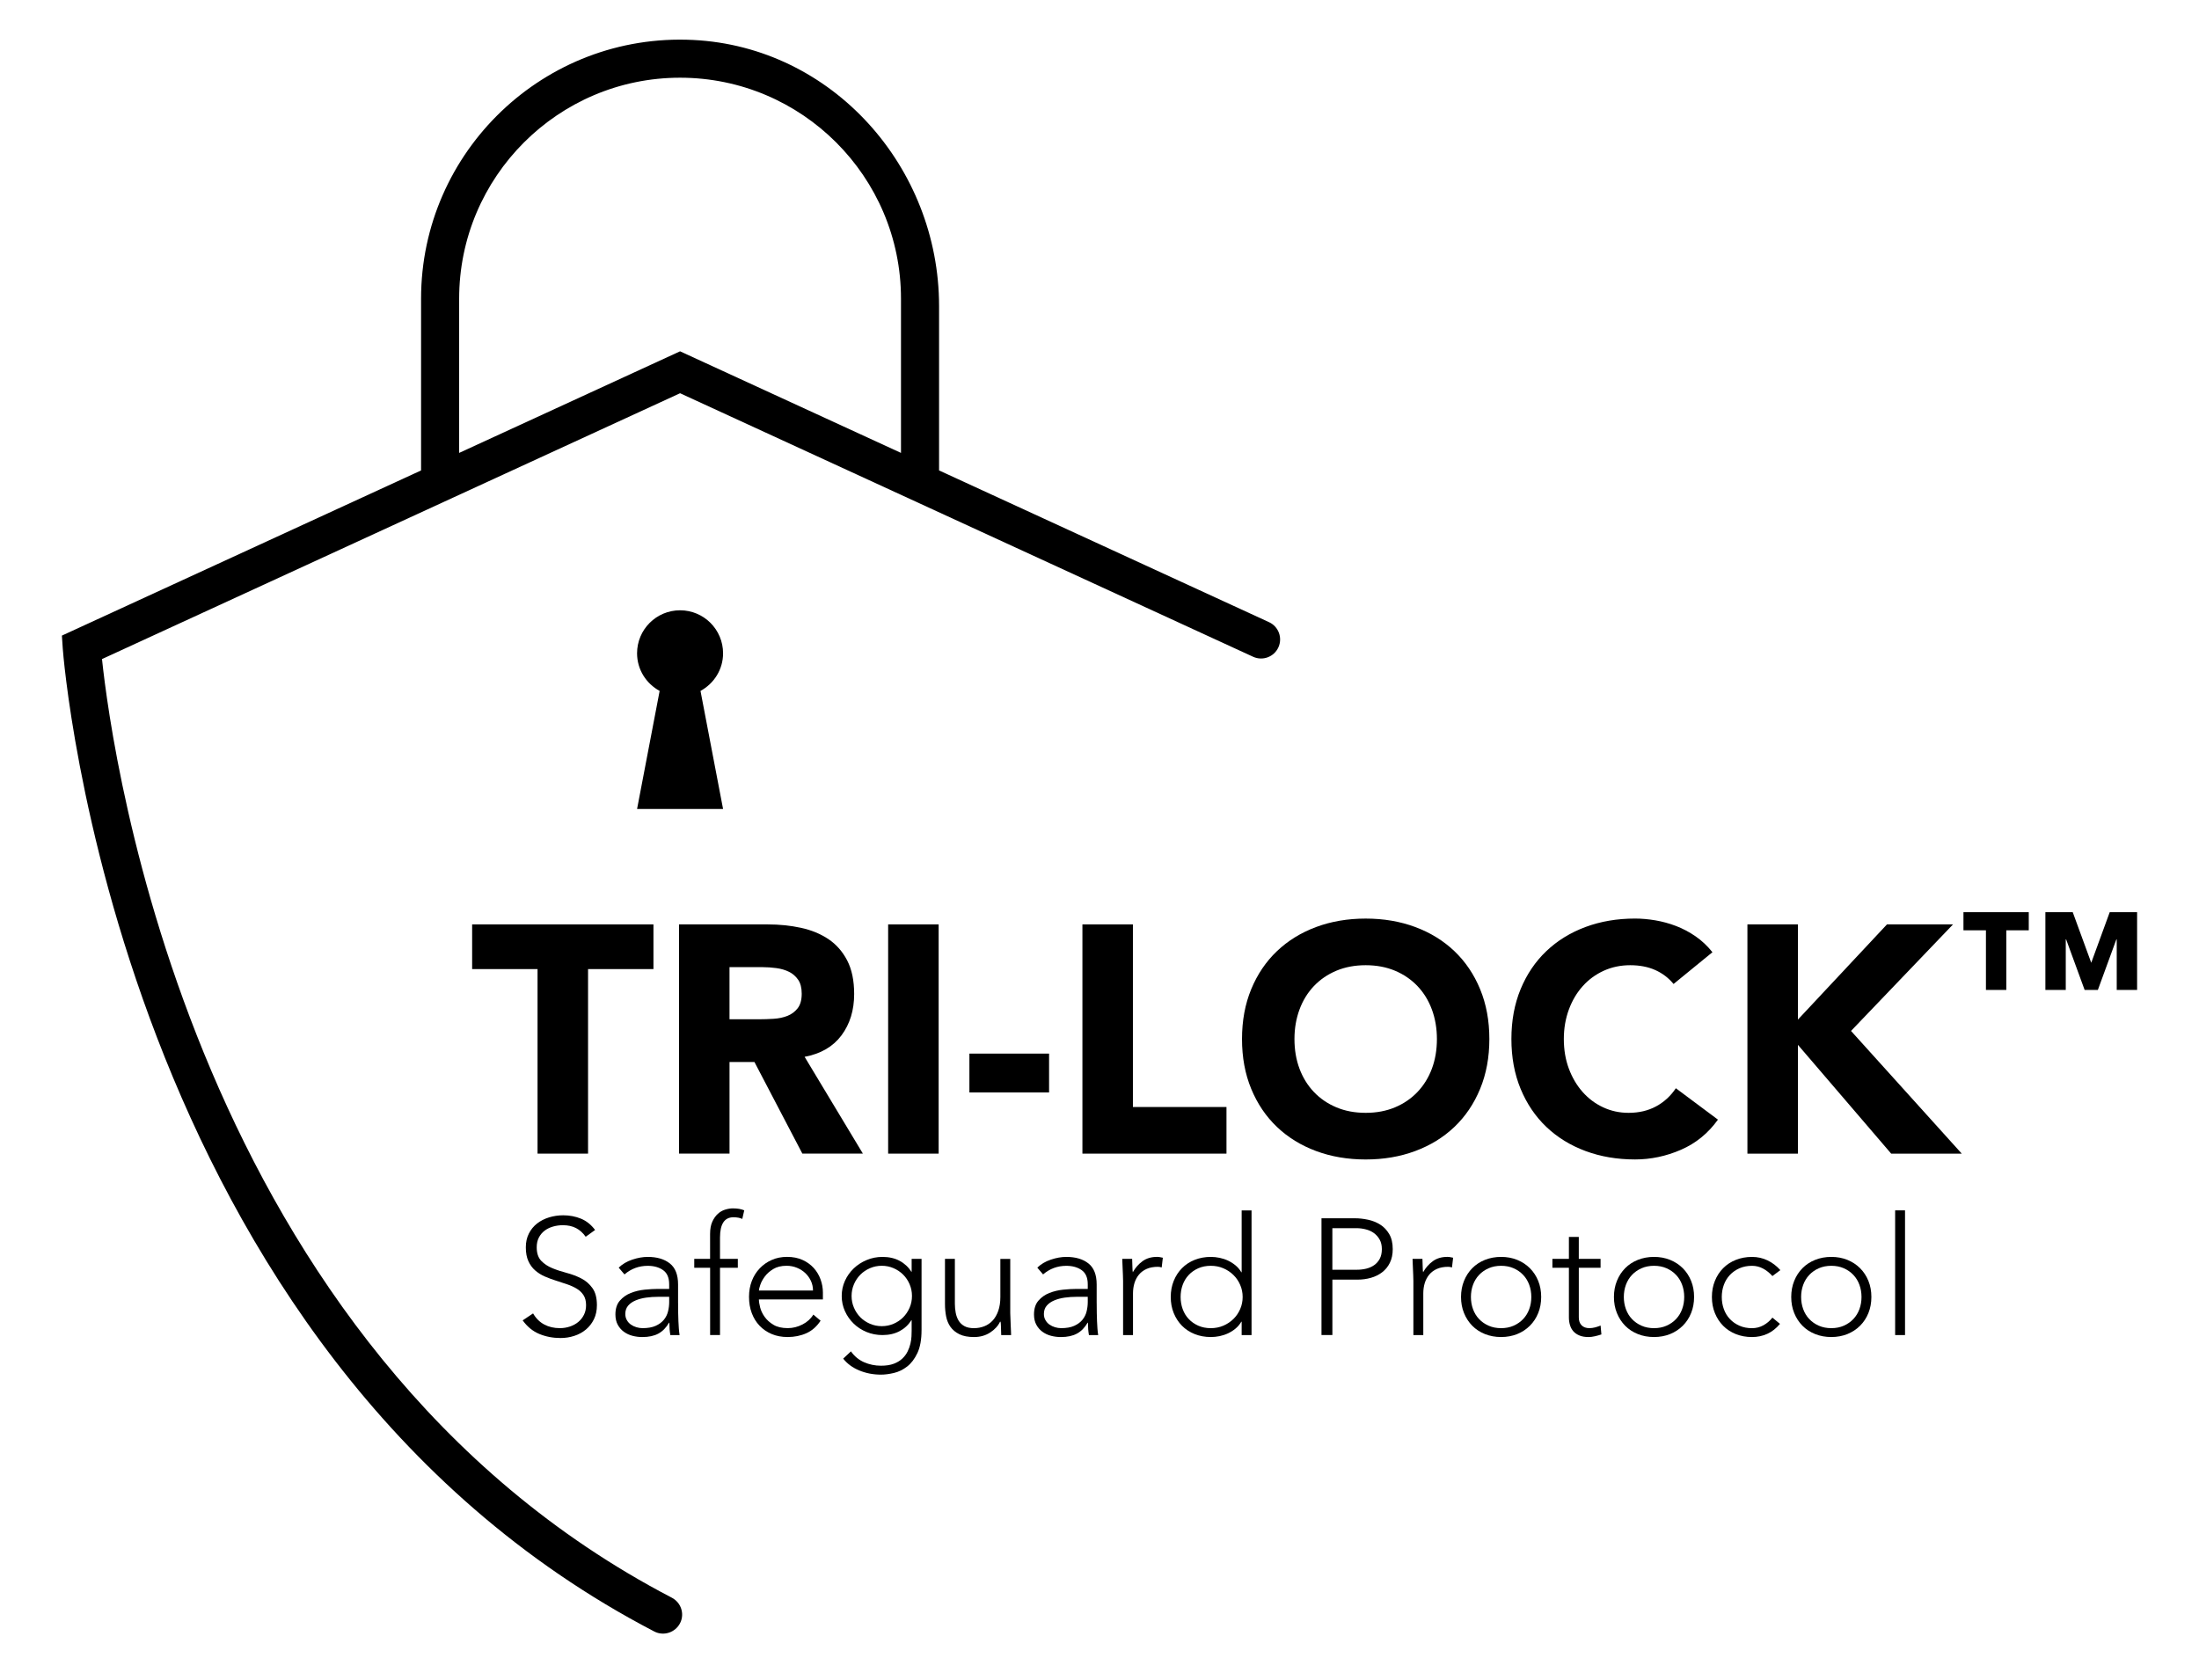 <svg xmlns="http://www.w3.org/2000/svg" id="Layer_1" viewBox="0 0 124.315 94.972"><path d="M72.269,36.601h0c.249-.54.012-1.18-.528-1.428l-18.653-8.578v-9.288c0-7.875-6.039-14.661-13.905-15.048-8.407-.415-15.379,6.306-15.379,14.624v9.713L3.499,35.933l.05.741c.027.4,3.053,39.746,33.44,55.561.534.278,1.198.054,1.464-.485h0c.26-.526.044-1.157-.477-1.428C10.936,76.243,6.335,42.653,5.766,37.26l32.68-15.029,32.395,14.898c.54.248,1.18.012,1.428-.528ZM25.957,16.882c0-6.886,5.602-12.489,12.489-12.489s12.489,5.602,12.489,12.489v8.722l-12.489-5.743-12.489,5.744v-8.723Z"></path><g><path d="M30.388,54.786h-3.697v-2.526h10.25v2.526h-3.697v10.433h-2.855v-10.433Z"></path><path d="M38.386,52.26h5.015c.659,0,1.284.064,1.876.192s1.11.342,1.556.64c.445.299.799.702,1.062,1.208.262.507.393,1.138.393,1.895,0,.915-.238,1.693-.714,2.334-.476.64-1.171,1.046-2.087,1.217l3.295,5.473h-3.422l-2.709-5.18h-1.409v5.18h-2.855v-12.959ZM41.241,57.623h1.684c.257,0,.528-.009.814-.027.287-.018.546-.073.778-.165s.424-.235.577-.43c.152-.195.229-.47.229-.824,0-.33-.067-.592-.201-.787-.135-.195-.305-.345-.513-.448s-.445-.174-.714-.211c-.268-.036-.53-.055-.787-.055h-1.867v2.947Z"></path><path d="M50.209,52.26h2.855v12.959h-2.855v-12.959Z"></path><path d="M59.307,61.76h-4.504v-2.196h4.504v2.196Z"></path><path d="M61.191,52.26h2.855v10.323h5.29v2.636h-8.144v-12.959Z"></path><path d="M70.214,58.74c0-1.037.173-1.977.521-2.819.348-.842.833-1.558,1.455-2.15s1.361-1.046,2.214-1.364c.854-.317,1.787-.476,2.801-.476,1.013,0,1.946.159,2.8.476.854.318,1.593.772,2.215,1.364.621.592,1.107,1.308,1.454,2.15.348.842.523,1.782.523,2.819,0,1.037-.175,1.977-.523,2.819-.347.842-.833,1.559-1.454,2.151-.622.592-1.362,1.046-2.215,1.363-.854.318-1.787.476-2.8.476-1.014,0-1.947-.159-2.801-.476-.854-.317-1.592-.771-2.214-1.363s-1.107-1.309-1.455-2.151c-.348-.842-.521-1.782-.521-2.819ZM73.179,58.74c0,.61.095,1.169.284,1.675s.461.946.814,1.318c.354.372.778.662,1.272.869.494.208,1.046.311,1.657.311.61,0,1.162-.104,1.656-.311.494-.207.918-.497,1.272-.869.353-.372.626-.812.815-1.318.188-.506.283-1.065.283-1.675,0-.598-.095-1.153-.283-1.665-.189-.513-.462-.955-.815-1.327-.354-.372-.778-.662-1.272-.87-.494-.207-1.046-.311-1.656-.311-.611,0-1.163.104-1.657.311-.494.208-.918.497-1.272.87-.353.372-.625.814-.814,1.327s-.284,1.068-.284,1.665Z"></path><path d="M94.611,55.628c-.281-.341-.626-.604-1.034-.787-.409-.183-.882-.274-1.418-.274-.537,0-1.035.104-1.492.311-.457.208-.855.497-1.19.87s-.597.814-.786,1.327-.284,1.068-.284,1.665c0,.61.095,1.169.284,1.675s.448.946.778,1.318c.329.372.716.662,1.162.869.446.208.924.311,1.437.311.586,0,1.104-.122,1.555-.366s.824-.586,1.117-1.025l2.379,1.775c-.549.769-1.245,1.336-2.086,1.702-.842.366-1.709.549-2.599.549-1.014,0-1.947-.159-2.801-.476-.854-.317-1.592-.771-2.214-1.363s-1.107-1.309-1.455-2.151c-.348-.842-.521-1.782-.521-2.819,0-1.037.173-1.977.521-2.819.348-.842.833-1.558,1.455-2.15s1.361-1.046,2.214-1.364c.854-.317,1.787-.476,2.801-.476.366,0,.747.034,1.144.1.396.067.786.174,1.171.32.384.147.753.342,1.107.586.353.244.671.544.952.897l-2.196,1.794Z"></path><path d="M98.786,52.26h2.855v5.381l5.034-5.381h3.734l-5.766,6.022,6.26,6.937h-3.99l-5.272-6.15v6.15h-2.855v-12.959Z"></path></g><path d="M40.877,36.933c0-1.343-1.088-2.431-2.431-2.431s-2.431,1.088-2.431,2.431c0,.922.519,1.715,1.276,2.127l-1.276,6.676h4.862l-1.276-6.676c.757-.412,1.276-1.205,1.276-2.127Z"></path><g><path d="M30.138,74.254c.162.28.372.488.63.625.258.138.551.206.881.206.205,0,.397-.032.578-.094s.338-.149.471-.261c.134-.113.239-.247.317-.406s.117-.338.117-.536c0-.23-.048-.42-.145-.569-.097-.149-.226-.272-.387-.368-.162-.097-.344-.179-.546-.247s-.41-.137-.625-.205-.423-.146-.625-.233c-.202-.087-.384-.201-.546-.341-.162-.14-.291-.315-.387-.527-.097-.211-.145-.472-.145-.783,0-.292.057-.551.172-.778s.27-.416.466-.569c.196-.152.421-.267.676-.345s.522-.118.802-.118c.361,0,.695.065,1.003.191.308.128.574.341.797.639l-.531.383c-.155-.218-.337-.381-.545-.49-.209-.108-.456-.163-.741-.163-.199,0-.389.026-.569.079s-.338.13-.471.233c-.134.102-.241.231-.322.387s-.121.339-.121.55c0,.33.084.582.251.76.168.177.378.316.63.42s.525.192.82.27c.295.078.569.182.821.312s.462.312.629.546c.168.233.252.555.252.965,0,.299-.056.563-.168.793-.112.229-.263.424-.452.582-.19.159-.409.279-.658.359-.249.081-.506.122-.774.122-.435,0-.836-.077-1.203-.229-.366-.151-.68-.408-.942-.769l.587-.392Z"></path><path d="M38.334,73.668c0,.211.002.401.005.569.003.167.008.323.014.466.006.143.014.277.023.401.009.125.023.249.042.373h-.522c-.037-.211-.056-.445-.056-.699h-.018c-.162.28-.362.485-.601.615-.24.13-.543.196-.909.196-.186,0-.37-.023-.55-.069s-.342-.121-.485-.224c-.143-.102-.26-.234-.35-.396-.09-.161-.136-.357-.136-.588,0-.329.084-.59.252-.782.168-.193.375-.338.62-.434.246-.096.506-.159.783-.186.277-.028.52-.042.732-.042h.652v-.261c0-.373-.115-.64-.345-.802-.23-.162-.519-.243-.867-.243-.497,0-.936.162-1.315.486l-.326-.383c.205-.199.46-.35.765-.452.304-.103.597-.155.876-.155.522,0,.938.123,1.249.369.311.245.466.641.466,1.188v1.055ZM37.215,73.313c-.237,0-.465.015-.686.046s-.42.084-.597.159-.319.173-.424.298c-.106.125-.158.281-.158.467,0,.13.029.247.088.349.059.103.135.187.229.252.093.065.197.115.312.149.115.034.231.052.35.052.298,0,.544-.044.737-.131.192-.086.346-.2.462-.34s.194-.299.238-.476c.044-.177.065-.355.065-.535v-.289h-.615Z"></path><path d="M40.143,71.672h-.895v-.504h.895v-1.408c0-.28.042-.511.126-.695.084-.183.188-.33.313-.443.124-.113.262-.191.415-.238.152-.047.296-.07.434-.07.261,0,.475.038.643.111l-.111.486c-.125-.062-.292-.094-.504-.094-.504,0-.755.383-.755,1.147v1.203h1.007v.504h-1.007v3.804h-.559v-3.804Z"></path><path d="M46.39,74.664c-.218.33-.486.567-.806.709-.32.143-.673.214-1.058.214-.33,0-.628-.056-.895-.167-.267-.113-.497-.269-.69-.471-.193-.202-.34-.442-.443-.718-.103-.277-.154-.582-.154-.918,0-.324.053-.622.158-.896s.255-.511.448-.713c.192-.202.42-.361.68-.475.261-.116.55-.173.867-.173.329,0,.62.058.872.173.252.115.463.267.634.456.171.19.3.406.387.648.087.243.131.489.131.737v.391h-3.618c0,.119.023.269.07.453.047.183.132.362.257.536.124.173.29.323.499.447.208.125.477.187.806.187.286,0,.563-.068.83-.206.268-.137.473-.323.616-.559l.41.345ZM45.961,72.959c0-.193-.039-.373-.116-.541-.078-.167-.183-.315-.317-.443-.134-.127-.292-.228-.476-.303s-.377-.113-.582-.113c-.305,0-.558.063-.76.187s-.362.267-.48.429c-.118.161-.202.319-.252.471-.05.151-.075.256-.075.312h3.058Z"></path><path d="M52.097,75.196c0,.534-.078.966-.233,1.296-.156.329-.35.584-.582.764-.233.18-.484.302-.751.364-.268.062-.51.093-.728.093s-.43-.02-.639-.06c-.208-.041-.405-.1-.592-.178-.186-.078-.356-.172-.508-.284-.152-.113-.284-.24-.396-.383l.438-.41c.199.28.448.485.746.615.299.13.616.196.951.196.286,0,.527-.037.723-.111s.357-.172.485-.293c.127-.122.227-.256.299-.402s.124-.292.158-.437c.034-.146.055-.285.061-.415.006-.13.009-.237.009-.318v-.596h-.018c-.162.261-.381.466-.658.615s-.601.224-.974.224c-.317,0-.616-.058-.895-.172s-.524-.273-.732-.475-.373-.437-.494-.704-.182-.553-.182-.858c0-.304.06-.59.182-.858.121-.267.286-.499.494-.699.208-.199.452-.357.732-.475s.578-.178.895-.178c.373,0,.698.075.974.224s.496.354.658.616h.018v-.728h.56v4.028ZM51.556,73.266c0-.236-.045-.458-.135-.667-.09-.208-.211-.388-.364-.54s-.333-.273-.541-.364-.431-.136-.667-.136-.458.045-.667.136-.389.211-.541.364-.273.332-.363.54c-.09.208-.136.431-.136.667,0,.237.045.458.136.667.09.208.211.389.363.541s.333.273.541.364c.208.089.431.135.667.135s.458-.045.667-.135c.208-.09.389-.211.541-.364s.273-.333.364-.541c.09-.208.135-.43.135-.667Z"></path><path d="M57.113,74.264c0,.081.004.179.011.293.005.116.011.232.013.35.004.118.008.228.015.331.006.102.008.182.008.238h-.559c-.006-.162-.011-.318-.014-.466-.003-.149-.011-.246-.023-.289h-.028c-.111.236-.298.439-.559.611-.261.17-.566.256-.914.256-.335,0-.61-.053-.825-.158-.214-.106-.382-.244-.504-.415-.121-.171-.203-.368-.247-.592-.043-.224-.065-.454-.065-.69v-2.564h.559v2.536c0,.175.016.344.047.508.031.165.085.312.163.444.078.13.187.234.326.312s.321.117.545.117c.205,0,.4-.036.582-.107.184-.071.342-.181.476-.327.134-.146.239-.329.316-.55s.117-.48.117-.779v-2.153h.559v3.095Z"></path><path d="M61.999,73.668c0,.211.002.401.005.569.002.167.007.323.014.466s.014.277.023.401c.009.125.023.249.042.373h-.523c-.037-.211-.056-.445-.056-.699h-.019c-.161.28-.362.485-.601.615-.239.13-.543.196-.908.196-.187,0-.37-.023-.55-.069-.181-.046-.343-.121-.486-.224-.143-.102-.26-.234-.349-.396-.09-.161-.136-.357-.136-.588,0-.329.084-.59.252-.782.167-.193.374-.338.619-.434.246-.096.507-.159.783-.186.277-.028.52-.042.732-.042h.653v-.261c0-.373-.115-.64-.345-.802s-.519-.243-.867-.243c-.497,0-.935.162-1.314.486l-.326-.383c.205-.199.459-.35.764-.452.304-.103.596-.155.876-.155.523,0,.939.123,1.25.369.31.245.466.641.466,1.188v1.055ZM60.88,73.313c-.237,0-.465.015-.686.046s-.42.084-.596.159c-.178.075-.319.173-.425.298-.106.125-.159.281-.159.467,0,.13.029.247.089.349.059.103.135.187.228.252s.197.115.312.149c.115.034.231.052.349.052.299,0,.545-.044.737-.131.192-.086.347-.2.462-.34s.195-.299.238-.476c.043-.177.065-.355.065-.535v-.289h-.615Z"></path><path d="M63.49,72.381c0-.081-.003-.179-.008-.294-.006-.115-.012-.231-.015-.349s-.007-.228-.014-.331c-.006-.102-.009-.182-.009-.238h.559c.006.162.011.316.015.466.002.149.011.246.023.289.143-.254.326-.463.55-.625s.497-.243.82-.243c.057,0,.11.005.163.015.054.009.107.02.164.033l-.065.55c-.075-.025-.146-.037-.214-.037-.243,0-.452.039-.63.116-.177.078-.323.185-.438.322-.115.137-.2.298-.257.48-.056.184-.083.381-.083.592v2.35h-.56v-3.095Z"></path><path d="M70.194,74.721h-.019c-.086.149-.196.278-.326.387-.13.108-.272.199-.424.27-.152.071-.313.124-.48.159-.168.034-.332.05-.494.05-.33,0-.634-.056-.914-.167-.28-.113-.519-.269-.718-.471s-.354-.442-.466-.718c-.113-.277-.168-.579-.168-.909,0-.329.056-.632.168-.908.111-.277.267-.516.466-.718s.438-.359.718-.471c.28-.111.584-.168.914-.168.162,0,.326.018.494.052.167.035.328.087.48.159.151.071.293.162.424.27.13.109.24.238.326.387h.019v-3.497h.559v7.05h-.559v-.755ZM70.25,73.322c0-.242-.046-.47-.14-.684-.093-.214-.221-.402-.382-.559-.162-.159-.351-.285-.569-.379-.218-.093-.454-.14-.709-.14-.261,0-.497.047-.709.14-.211.094-.392.22-.54.379-.149.158-.263.345-.341.559s-.117.443-.117.684c0,.243.039.471.117.686s.191.402.341.559c.148.159.329.285.54.379.211.093.448.14.709.14.254,0,.491-.047.709-.14.218-.094.407-.22.569-.379.161-.158.289-.345.382-.559.094-.214.14-.443.14-.686Z"></path><path d="M74.707,68.874h1.902c.23,0,.471.027.723.08.251.053.482.144.69.274s.379.31.513.536c.134.227.2.512.2.854,0,.298-.055.556-.163.774s-.254.396-.438.536c-.183.14-.394.244-.634.312-.239.068-.489.102-.751.102h-1.426v3.133h-.616v-6.602ZM75.323,71.783h1.398c.173,0,.345-.02.512-.06.168-.041.318-.106.448-.197.13-.089.237-.209.318-.359.08-.149.121-.332.121-.55,0-.211-.042-.392-.126-.541s-.192-.271-.326-.368-.288-.166-.462-.209c-.175-.044-.348-.066-.523-.066h-1.361v2.35Z"></path><path d="M79.901,72.381c0-.081-.003-.179-.008-.294-.006-.115-.012-.231-.015-.349s-.007-.228-.014-.331c-.006-.102-.009-.182-.009-.238h.559c.006.162.011.316.015.466.002.149.011.246.023.289.143-.254.326-.463.55-.625s.497-.243.82-.243c.057,0,.11.005.163.015.054.009.107.02.164.033l-.065.55c-.075-.025-.146-.037-.214-.037-.243,0-.452.039-.63.116-.177.078-.323.185-.438.322-.115.137-.2.298-.257.48-.056.184-.083.381-.083.592v2.35h-.56v-3.095Z"></path><path d="M82.596,73.322c0-.329.056-.632.168-.908.111-.277.267-.516.466-.718s.438-.359.718-.471c.28-.111.584-.168.914-.168.329,0,.632.057.908.168.277.113.516.269.718.471s.36.442.471.718c.113.277.168.579.168.908,0,.33-.056.633-.168.909-.111.277-.269.516-.471.718s-.442.359-.718.471c-.277.111-.579.167-.908.167-.33,0-.634-.056-.914-.167-.28-.113-.519-.269-.718-.471s-.354-.442-.466-.718c-.113-.277-.168-.579-.168-.909ZM83.155,73.322c0,.243.039.471.117.686s.191.402.341.559c.148.159.329.285.54.379.211.093.448.14.709.14s.497-.047.709-.14c.211-.094.391-.22.54-.379.149-.158.263-.345.341-.559s.117-.443.117-.686c0-.242-.039-.47-.117-.684s-.191-.402-.341-.559c-.149-.159-.329-.285-.54-.379-.211-.093-.448-.14-.709-.14s-.497.047-.709.14c-.211.094-.392.22-.54.379-.149.158-.263.345-.341.559s-.117.443-.117.684Z"></path><path d="M90.485,71.672h-1.231v2.806c0,.192.053.342.159.448.105.105.251.159.438.159.105,0,.212-.015.322-.042.108-.028.212-.064.312-.107l.046.504c-.106.037-.227.07-.364.102s-.258.046-.364.046c-.199,0-.37-.029-.512-.088-.144-.059-.259-.138-.346-.238-.086-.099-.15-.216-.19-.35-.041-.134-.061-.278-.061-.433v-2.806h-.933v-.504h.933v-1.241h.559v1.241h1.231v.504Z"></path><path d="M91.24,73.322c0-.329.056-.632.168-.908.111-.277.267-.516.466-.718s.438-.359.718-.471c.28-.111.584-.168.914-.168.329,0,.632.057.908.168.277.113.516.269.718.471s.36.442.471.718c.113.277.168.579.168.908,0,.33-.056.633-.168.909-.111.277-.269.516-.471.718s-.442.359-.718.471c-.277.111-.579.167-.908.167-.33,0-.634-.056-.914-.167-.28-.113-.519-.269-.718-.471s-.354-.442-.466-.718c-.113-.277-.168-.579-.168-.909ZM91.799,73.322c0,.243.039.471.117.686s.191.402.341.559c.148.159.329.285.54.379.211.093.448.14.709.14s.497-.047.709-.14c.211-.094.391-.22.54-.379.149-.158.263-.345.341-.559s.117-.443.117-.686c0-.242-.039-.47-.117-.684s-.191-.402-.341-.559c-.149-.159-.329-.285-.54-.379-.211-.093-.448-.14-.709-.14s-.497.047-.709.14c-.211.094-.392.22-.54.379-.149.158-.263.345-.341.559s-.117.443-.117.684Z"></path><path d="M100.628,74.842c-.211.254-.45.443-.717.564-.268.122-.557.182-.867.182-.33,0-.634-.056-.914-.167-.28-.113-.519-.269-.718-.471s-.354-.442-.466-.718c-.113-.277-.168-.579-.168-.909,0-.329.056-.632.168-.908.111-.277.267-.516.466-.718s.438-.359.718-.471c.28-.111.584-.168.914-.168.316,0,.611.066.881.197s.511.313.722.55l-.448.335c-.161-.18-.339-.322-.531-.424-.192-.103-.401-.155-.625-.155-.261,0-.497.047-.709.14-.211.094-.392.22-.54.379-.149.158-.263.345-.341.559s-.117.443-.117.684c0,.243.039.471.117.686s.191.402.341.559c.148.159.329.285.54.379.211.093.448.14.709.14.236,0,.452-.055.648-.164.196-.108.365-.252.508-.433l.429.354Z"></path><path d="M101.263,73.322c0-.329.056-.632.168-.908.111-.277.267-.516.466-.718s.438-.359.718-.471c.28-.111.584-.168.914-.168.329,0,.632.057.908.168.277.113.516.269.718.471s.36.442.471.718c.113.277.168.579.168.908,0,.33-.056.633-.168.909-.111.277-.269.516-.471.718s-.442.359-.718.471c-.277.111-.579.167-.908.167-.33,0-.634-.056-.914-.167-.28-.113-.519-.269-.718-.471s-.354-.442-.466-.718c-.113-.277-.168-.579-.168-.909ZM101.822,73.322c0,.243.039.471.117.686s.191.402.341.559c.148.159.329.285.54.379.211.093.448.14.709.14s.497-.047.709-.14c.211-.094.391-.22.54-.379.149-.158.263-.345.341-.559s.117-.443.117-.686c0-.242-.039-.47-.117-.684s-.191-.402-.341-.559c-.149-.159-.329-.285-.54-.379-.211-.093-.448-.14-.709-.14s-.497.047-.709.14c-.211.094-.392.22-.54.379-.149.158-.263.345-.341.559s-.117.443-.117.684Z"></path><path d="M107.137,68.426h.559v7.05h-.559v-7.05Z"></path></g><path d="M112.269,52.593h-1.27v-1.025h3.692v1.025h-1.269v3.372h-1.152v-3.372ZM115.63,51.569h1.547l1.046,2.86,1.045-2.86h1.548v4.397h-1.152v-2.86h-.021l-1.046,2.86h-.747l-1.046-2.86h-.021v2.86h-1.152v-4.397Z"></path></svg>